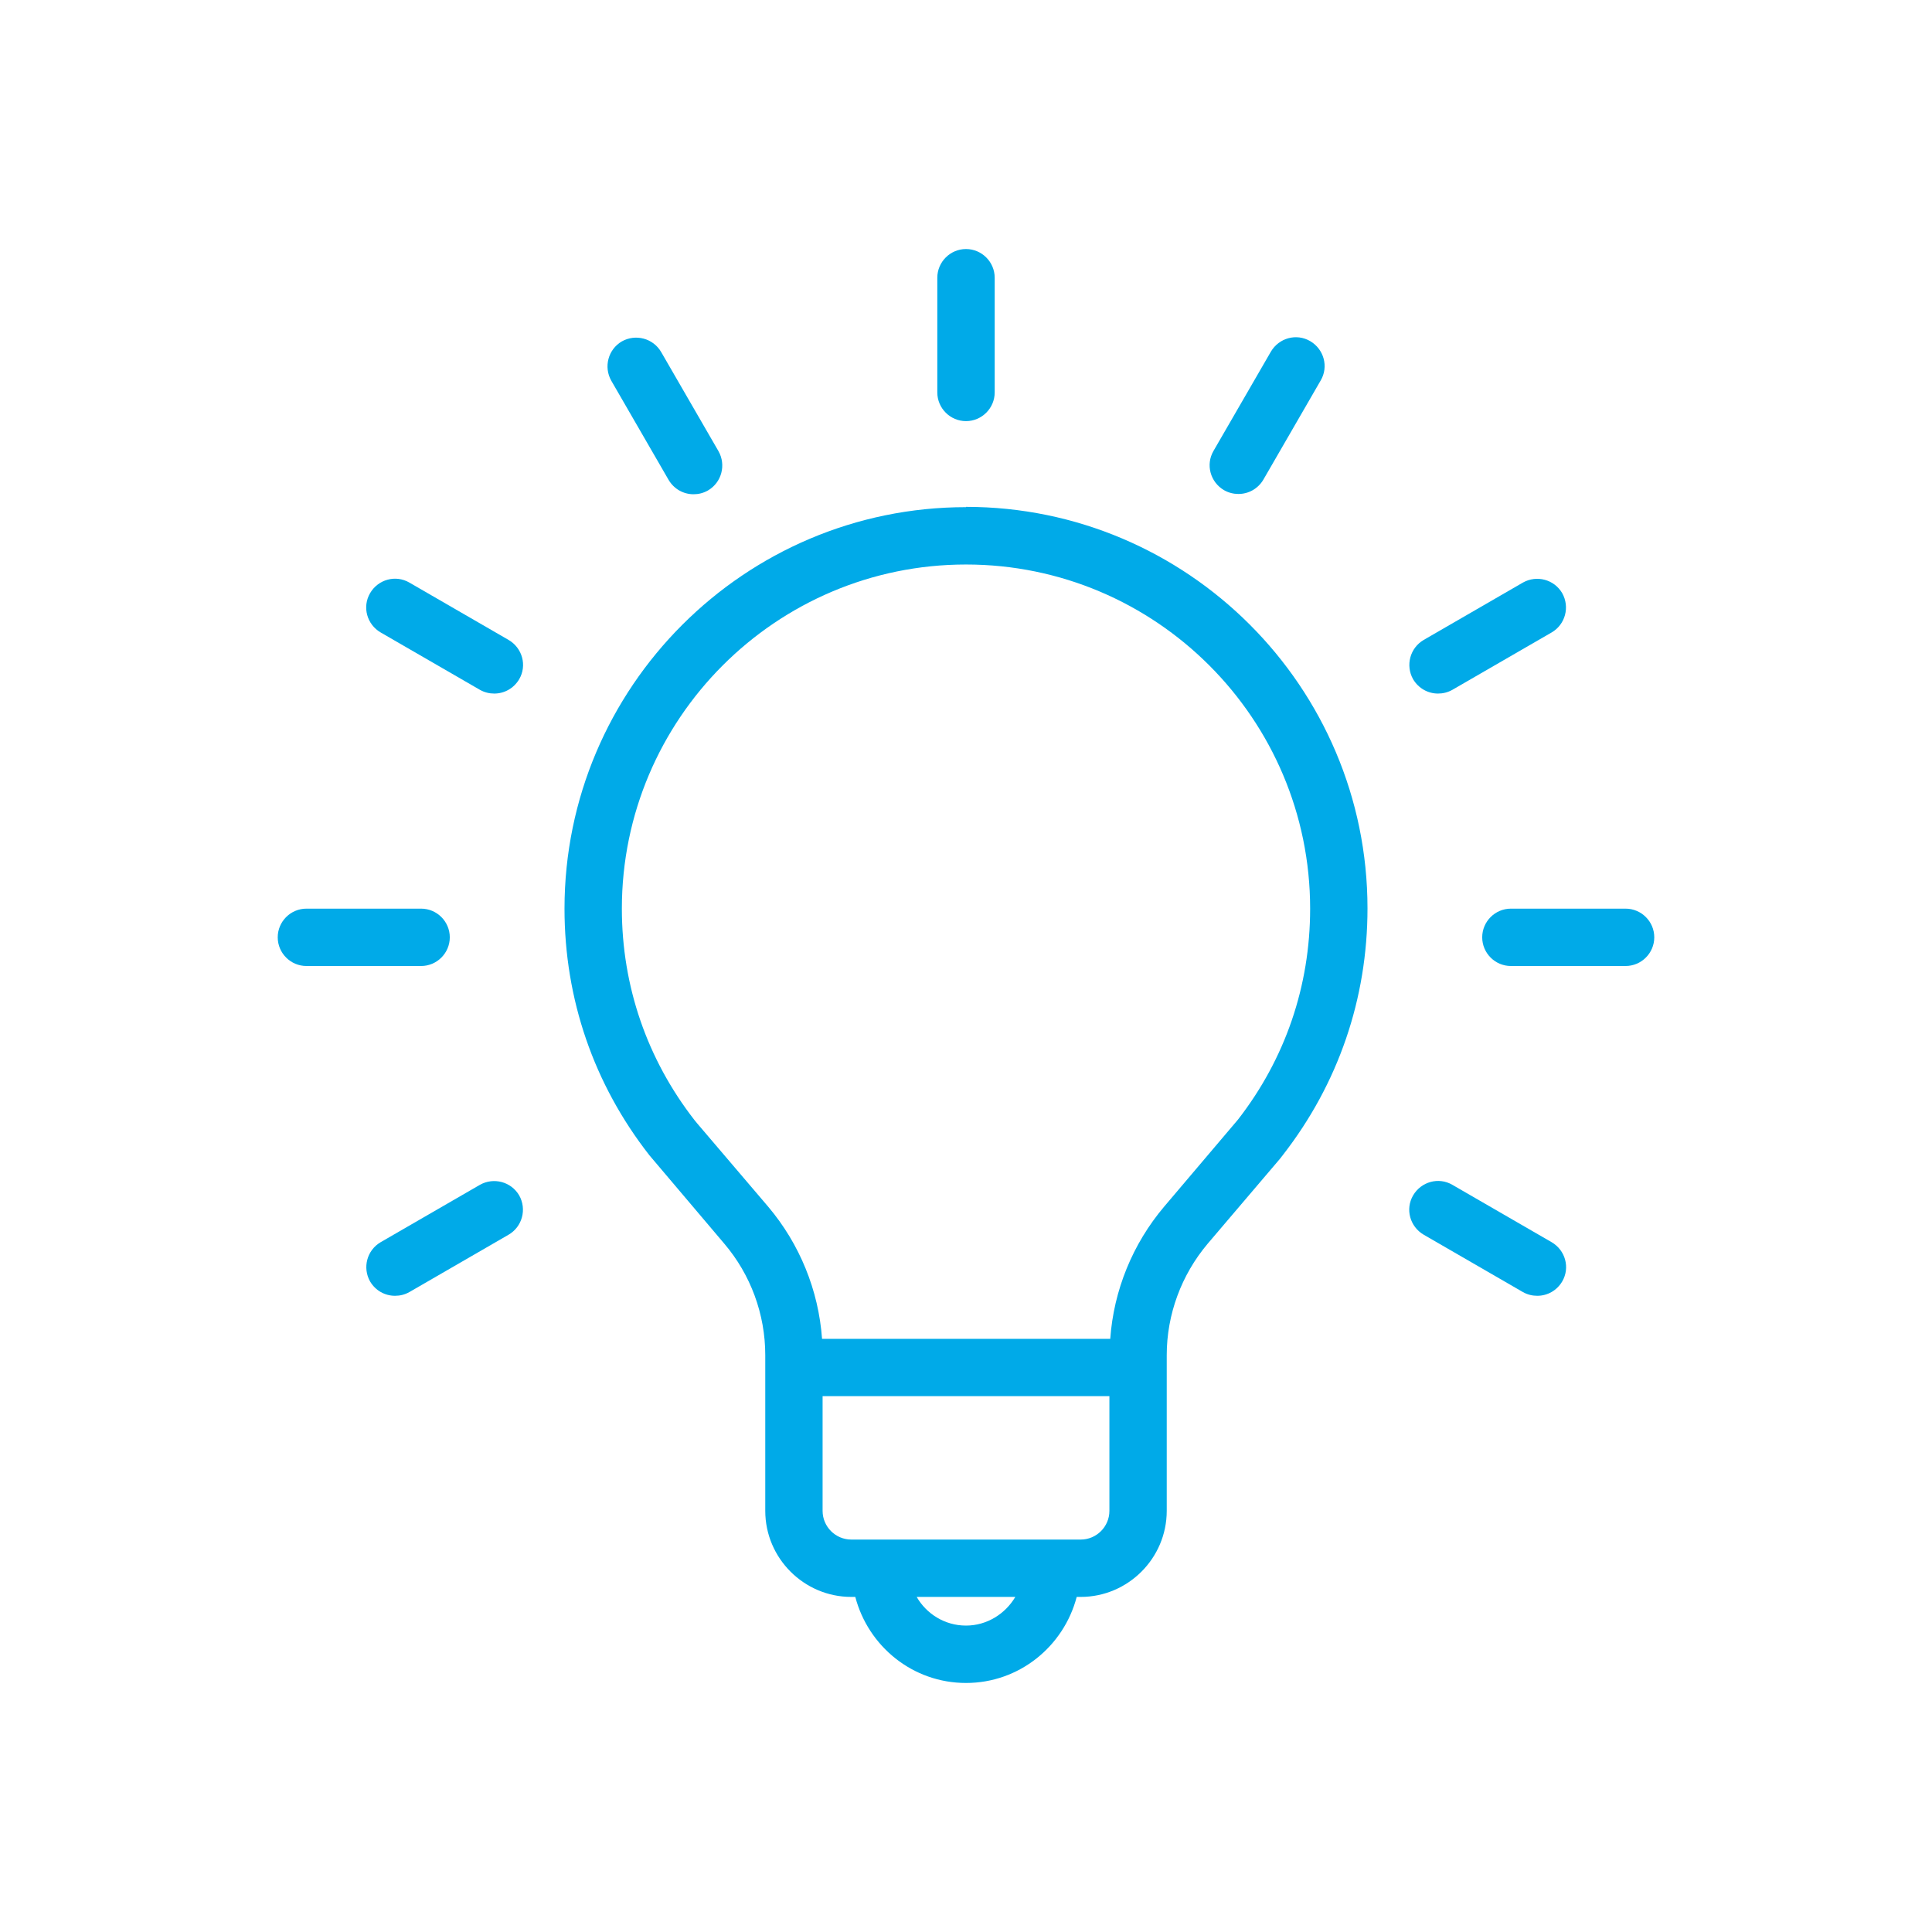 <svg width="80" height="80" viewBox="0 0 80 80" fill="none" xmlns="http://www.w3.org/2000/svg">
<path d="M40 21C30.832 21 23.375 28.457 23.375 37.625C23.375 41.366 24.586 44.892 26.89 47.837L29.989 51.495C31.082 52.778 31.688 54.416 31.688 56.114V62.562C31.688 64.522 33.291 66.125 35.25 66.125H35.416C35.951 68.168 37.791 69.688 40 69.688C42.209 69.688 44.049 68.168 44.584 66.125H44.75C46.709 66.125 48.312 64.522 48.312 62.562V56.114C48.312 54.428 48.918 52.789 50.011 51.495L53.003 47.98L53.122 47.826C55.414 44.881 56.625 41.354 56.625 37.613C56.625 28.446 49.167 20.988 40 20.988V21ZM40 67.312C39.121 67.312 38.361 66.826 37.958 66.125H42.042C41.627 66.826 40.867 67.312 40 67.312ZM44.75 63.75H35.25C34.597 63.75 34.062 63.216 34.062 62.562V57.812H45.938V62.562C45.938 63.216 45.403 63.75 44.75 63.75ZM51.258 46.365L48.206 49.963C46.899 51.507 46.116 53.431 45.973 55.438H34.039C33.896 53.431 33.112 51.507 31.806 49.963L28.861 46.508L28.754 46.377C26.795 43.859 25.75 40.831 25.75 37.625C25.75 29.764 32.139 23.375 40 23.375C47.861 23.375 54.25 29.764 54.25 37.625C54.25 40.831 53.217 43.847 51.258 46.365Z" fill="#00AAE8"/>
<path d="M18.625 38.812C18.625 38.159 18.091 37.625 17.438 37.625H12.688C12.034 37.625 11.5 38.159 11.5 38.812C11.5 39.466 12.034 40 12.688 40H17.438C18.091 40 18.625 39.466 18.625 38.812Z" fill="#00AAE8"/>
<path d="M67.312 37.625H62.562C61.909 37.625 61.375 38.159 61.375 38.812C61.375 39.466 61.909 40 62.562 40H67.312C67.966 40 68.5 39.466 68.5 38.812C68.5 38.159 67.966 37.625 67.312 37.625Z" fill="#00AAE8"/>
<path d="M40 17.438C40.653 17.438 41.188 16.903 41.188 16.25V11.5C41.188 10.847 40.653 10.312 40 10.312C39.347 10.312 38.812 10.847 38.812 11.5V16.25C38.812 16.903 39.347 17.438 40 17.438Z" fill="#00AAE8"/>
<path d="M19.872 49.061L15.763 51.436C15.193 51.768 15.003 52.492 15.324 53.062C15.549 53.443 15.941 53.656 16.357 53.656C16.559 53.656 16.761 53.609 16.951 53.502L21.059 51.127C21.629 50.794 21.819 50.07 21.499 49.5C21.166 48.93 20.442 48.74 19.872 49.061Z" fill="#00AAE8"/>
<path d="M59.546 28.719C59.748 28.719 59.95 28.671 60.14 28.564L64.249 26.189C64.819 25.857 65.009 25.133 64.688 24.562C64.356 23.992 63.631 23.802 63.061 24.123L58.953 26.498C58.383 26.831 58.193 27.555 58.513 28.125C58.739 28.505 59.131 28.719 59.546 28.719Z" fill="#00AAE8"/>
<path d="M27.686 19.872C27.911 20.252 28.303 20.466 28.719 20.466C28.921 20.466 29.122 20.418 29.312 20.311C29.883 19.979 30.073 19.254 29.752 18.684L27.377 14.576C27.044 14.006 26.32 13.816 25.75 14.136C25.18 14.469 24.99 15.193 25.311 15.763L27.686 19.872Z" fill="#00AAE8"/>
<path d="M50.688 20.299C50.877 20.406 51.079 20.454 51.281 20.454C51.697 20.454 52.089 20.24 52.314 19.86L54.689 15.751C55.022 15.181 54.82 14.457 54.25 14.124C53.68 13.792 52.956 13.994 52.623 14.564L50.248 18.672C49.916 19.242 50.117 19.967 50.688 20.299Z" fill="#00AAE8"/>
<path d="M21.059 26.498L16.951 24.123C16.381 23.791 15.656 23.992 15.324 24.562C14.991 25.133 15.193 25.857 15.763 26.189L19.872 28.564C20.062 28.671 20.264 28.719 20.466 28.719C20.881 28.719 21.273 28.505 21.499 28.125C21.831 27.555 21.629 26.831 21.059 26.498Z" fill="#00AAE8"/>
<path d="M64.249 51.436L60.14 49.061C59.57 48.728 58.846 48.93 58.513 49.5C58.181 50.07 58.383 50.794 58.953 51.127L63.061 53.502C63.251 53.609 63.453 53.656 63.655 53.656C64.071 53.656 64.463 53.443 64.688 53.062C65.021 52.492 64.819 51.768 64.249 51.436Z" fill="#00AAE8"/>
</svg>
